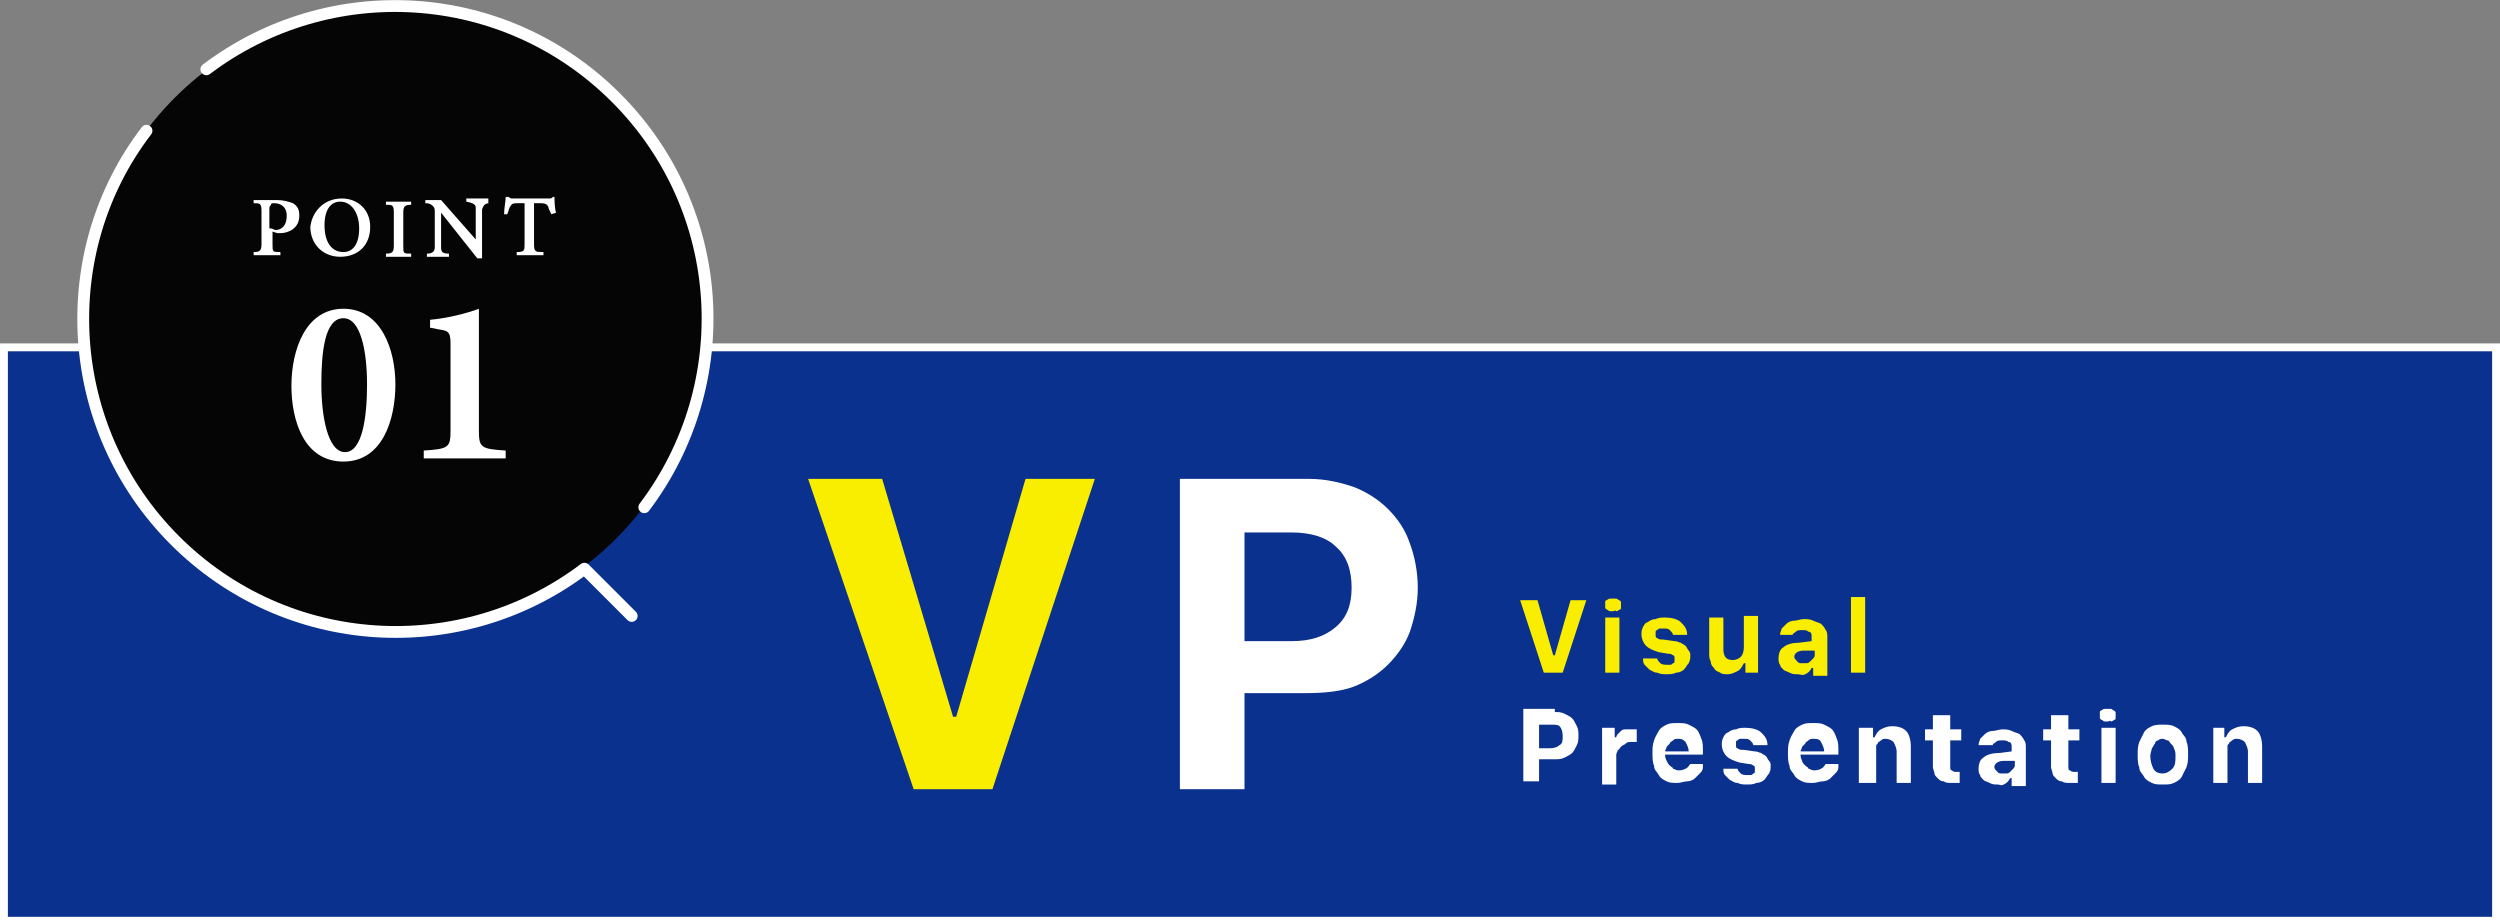 <?xml version="1.0" encoding="utf-8"?>
<!-- Generator: Adobe Illustrator 26.0.2, SVG Export Plug-In . SVG Version: 6.00 Build 0)  -->
<svg version="1.1" id="レイヤー_1" xmlns="http://www.w3.org/2000/svg" xmlns:xlink="http://www.w3.org/1999/xlink" x="0px"
	 y="0px" viewBox="0 0 158.7 58.6" style="enable-background:new 0 0 158.7 58.6;" xml:space="preserve">
<rect x="0" y="0" width="158.7" height="58.6" fill="#808080" stroke="none"/>
<style type="text/css">
	.st0{fill:#0B318F;}
	.st1{fill:#FFFFFF;}
	.st2{fill:#FAEE00;}
	.st3{fill:#050505;}
	.st4{fill:none;stroke:#FFFFFF;stroke-width:0.75;stroke-linecap:round;stroke-linejoin:round;}
</style>
<g>
	<g>
		<rect x="0.3" y="22" class="st0" width="158.2" height="36.4"/>
		<path class="st1" d="M158.2,22.3v35.9H0.5V22.3H158.2 M158.7,21.8H0v36.9h158.7V21.8L158.7,21.8z"/>
	</g>
	<g>
		<g>
			<path class="st2" d="M58,50.1l-6.7-19.7H56l4.5,15.1h0.2l4.4-15.1h4.4L63,50.1H58z"/>
			<path class="st1" d="M83.1,30.4c1,0,1.9,0.2,2.8,0.5c0.8,0.3,1.6,0.8,2.2,1.4s1.1,1.3,1.4,2.2c0.3,0.8,0.5,1.8,0.5,2.8
				c0,1-0.2,1.9-0.5,2.8c-0.3,0.8-0.8,1.5-1.4,2.1c-0.6,0.6-1.4,1.1-2.2,1.4S84,44,82.9,44H79v6.1h-4.1V30.4H83.1z M79,40.7h3
				c1.2,0,2.1-0.3,2.8-0.9c0.7-0.6,1-1.4,1-2.5c0-1.1-0.3-2-1-2.6c-0.6-0.6-1.6-0.9-2.8-0.9h-3V40.7z"/>
		</g>
	</g>
	<g>
		<g>
			<path class="st2" d="M98,42.7l-1.5-4.6h1.1l1,3.5h0.1l1-3.5h1l-1.5,4.6H98z"/>
			<path class="st2" d="M102.4,38.8c-0.1,0-0.2,0-0.2,0c-0.1,0-0.1-0.1-0.2-0.1c0,0-0.1-0.1-0.1-0.1c0-0.1,0-0.1,0-0.2
				c0-0.1,0-0.1,0-0.2s0.1-0.1,0.1-0.1c0,0,0.1-0.1,0.2-0.1c0.1,0,0.1,0,0.2,0s0.2,0,0.2,0c0.1,0,0.1,0.1,0.2,0.1
				c0,0,0.1,0.1,0.1,0.1s0,0.1,0,0.2c0,0.1,0,0.1,0,0.2c0,0.1-0.1,0.1-0.1,0.1c0,0-0.1,0.1-0.2,0.1
				C102.5,38.7,102.5,38.8,102.4,38.8z M101.9,39.2h0.9v3.5h-0.9V39.2z"/>
			<path class="st2" d="M104.2,40.3c0-0.2,0-0.3,0.1-0.5s0.2-0.3,0.3-0.3c0.1-0.1,0.3-0.2,0.5-0.2c0.2-0.1,0.4-0.1,0.6-0.1
				c0.4,0,0.8,0.1,1,0.3s0.4,0.4,0.4,0.8h-0.9c0-0.1-0.1-0.2-0.2-0.3s-0.2-0.1-0.4-0.1c-0.1,0-0.2,0-0.2,0c-0.1,0-0.1,0-0.2,0.1
				c-0.1,0-0.1,0.1-0.1,0.1c0,0,0,0.1,0,0.2c0,0.1,0,0.2,0.1,0.2c0.1,0.1,0.2,0.1,0.4,0.1l0.7,0.1c0.2,0,0.3,0.1,0.4,0.1
				c0.1,0.1,0.2,0.1,0.3,0.2s0.1,0.2,0.2,0.3s0.1,0.2,0.1,0.3c0,0.2,0,0.3-0.1,0.5c-0.1,0.1-0.2,0.3-0.3,0.4s-0.3,0.2-0.5,0.2
				c-0.2,0.1-0.4,0.1-0.6,0.1c-0.2,0-0.4,0-0.6-0.1c-0.2,0-0.3-0.1-0.5-0.2c-0.1-0.1-0.2-0.2-0.3-0.3s-0.1-0.3-0.1-0.4h0.9
				c0,0.1,0.1,0.2,0.2,0.3c0.1,0.1,0.3,0.1,0.4,0.1c0.1,0,0.2,0,0.2,0c0.1,0,0.1,0,0.2-0.1c0.1,0,0.1-0.1,0.1-0.1c0,0,0-0.1,0-0.2
				c0-0.1,0-0.2-0.1-0.2c-0.1-0.1-0.2-0.1-0.3-0.1l-0.6-0.1c-0.3-0.1-0.6-0.2-0.8-0.4S104.2,40.5,104.2,40.3z"/>
			<path class="st2" d="M111.7,42.7h-0.9v-0.6h-0.1c-0.1,0.2-0.2,0.4-0.4,0.5s-0.4,0.2-0.6,0.2c-0.2,0-0.4,0-0.5-0.1
				c-0.2-0.1-0.3-0.1-0.4-0.3c-0.1-0.1-0.2-0.2-0.2-0.4c-0.1-0.2-0.1-0.3-0.1-0.5v-2.3h0.9v2c0,0.5,0.2,0.7,0.6,0.7
				c0.2,0,0.4-0.1,0.5-0.2c0.1-0.1,0.2-0.3,0.2-0.6v-2h0.9V42.7z"/>
			<path class="st2" d="M114.1,42.8c-0.2,0-0.3,0-0.5-0.1s-0.3-0.1-0.4-0.2s-0.2-0.2-0.2-0.3c-0.1-0.1-0.1-0.3-0.1-0.4
				c0-0.3,0.1-0.6,0.3-0.7c0.2-0.2,0.6-0.3,1-0.3l0.8-0.1v-0.3c0-0.1,0-0.3-0.2-0.3c-0.1-0.1-0.2-0.1-0.4-0.1c-0.2,0-0.3,0-0.4,0.1
				c-0.1,0.1-0.2,0.1-0.2,0.2H113c0-0.2,0.1-0.3,0.1-0.4c0.1-0.1,0.2-0.2,0.3-0.3c0.1-0.1,0.3-0.2,0.5-0.2c0.2,0,0.4-0.1,0.6-0.1
				c0.2,0,0.4,0,0.6,0.1c0.2,0.1,0.3,0.1,0.5,0.2c0.1,0.1,0.2,0.2,0.3,0.4c0.1,0.1,0.1,0.3,0.1,0.5v2.4h-0.9v-0.5h-0.1
				c-0.1,0.2-0.2,0.3-0.4,0.4S114.3,42.8,114.1,42.8z M114.4,42.1c0.1,0,0.2,0,0.3,0c0.1,0,0.2-0.1,0.2-0.1c0.1-0.1,0.1-0.1,0.2-0.2
				s0.1-0.2,0.1-0.2v-0.3l-0.7,0c-0.4,0-0.6,0.2-0.6,0.4c0,0.1,0.1,0.2,0.2,0.3S114.2,42.1,114.4,42.1z"/>
			<path class="st2" d="M117.5,37.9h0.9v4.8h-0.9V37.9z"/>
			<path class="st1" d="M98.7,45.2c0.2,0,0.4,0,0.6,0.1s0.4,0.2,0.5,0.3c0.1,0.1,0.2,0.3,0.3,0.5c0.1,0.2,0.1,0.4,0.1,0.6
				c0,0.2,0,0.4-0.1,0.6c-0.1,0.2-0.2,0.4-0.3,0.5s-0.3,0.2-0.5,0.3c-0.2,0.1-0.4,0.1-0.7,0.1h-0.9v1.4h-1v-4.6H98.7z M97.7,47.5
				h0.7c0.3,0,0.5-0.1,0.6-0.2c0.2-0.1,0.2-0.3,0.2-0.6c0-0.3-0.1-0.5-0.2-0.6C98.9,46,98.7,46,98.4,46h-0.7V47.5z"/>
			<path class="st1" d="M101.6,46.2h0.9v0.6h0.1c0-0.1,0.1-0.2,0.1-0.2c0.1-0.1,0.1-0.1,0.2-0.2c0.1-0.1,0.2-0.1,0.3-0.1
				c0.1,0,0.2,0,0.3,0c0.1,0,0.1,0,0.2,0c0.1,0,0.1,0,0.2,0v0.8c0,0,0,0-0.1,0c0,0-0.1,0-0.1,0c0,0-0.1,0-0.1,0s-0.1,0-0.1,0
				c-0.1,0-0.2,0-0.3,0.1s-0.2,0.1-0.3,0.2c-0.1,0.1-0.1,0.2-0.2,0.2c0,0.1-0.1,0.2-0.1,0.3v1.9h-0.9V46.2z"/>
			<path class="st1" d="M108.1,48.7c0,0.2-0.1,0.3-0.2,0.4c-0.1,0.1-0.2,0.2-0.3,0.3c-0.1,0.1-0.3,0.2-0.5,0.2
				c-0.2,0-0.4,0.1-0.6,0.1c-0.3,0-0.5,0-0.7-0.1c-0.2-0.1-0.4-0.2-0.5-0.4c-0.1-0.2-0.3-0.3-0.3-0.6c-0.1-0.2-0.1-0.5-0.1-0.8
				c0-0.3,0-0.5,0.1-0.8s0.2-0.4,0.3-0.6c0.1-0.2,0.3-0.3,0.5-0.4c0.2-0.1,0.4-0.1,0.7-0.1c0.3,0,0.5,0,0.7,0.1
				c0.2,0.1,0.4,0.2,0.5,0.3s0.2,0.3,0.3,0.6c0.1,0.2,0.1,0.5,0.1,0.7v0.3h-2.4v0c0,0.1,0,0.2,0.1,0.4s0.1,0.2,0.2,0.3
				c0.1,0.1,0.2,0.1,0.2,0.2c0.1,0,0.2,0.1,0.3,0.1c0.2,0,0.3,0,0.5-0.1s0.2-0.2,0.3-0.3H108.1z M106.5,46.9c-0.1,0-0.2,0-0.3,0.1
				s-0.2,0.1-0.2,0.2c-0.1,0.1-0.1,0.1-0.2,0.2c0,0.1-0.1,0.2-0.1,0.3h1.5c0-0.2-0.1-0.4-0.2-0.6C106.8,46.9,106.7,46.9,106.5,46.9z
				"/>
			<path class="st1" d="M109.3,47.3c0-0.2,0-0.3,0.1-0.5s0.2-0.3,0.3-0.3c0.1-0.1,0.3-0.2,0.5-0.2c0.2-0.1,0.4-0.1,0.6-0.1
				c0.4,0,0.8,0.1,1,0.3s0.4,0.4,0.4,0.8h-0.9c0-0.1-0.1-0.2-0.2-0.3s-0.2-0.1-0.4-0.1c-0.1,0-0.2,0-0.2,0c-0.1,0-0.1,0-0.2,0.1
				c-0.1,0-0.1,0.1-0.1,0.1c0,0,0,0.1,0,0.2c0,0.1,0,0.2,0.1,0.2c0.1,0.1,0.2,0.1,0.4,0.1l0.7,0.1c0.2,0,0.3,0.1,0.4,0.1
				c0.1,0.1,0.2,0.1,0.3,0.2s0.1,0.2,0.2,0.3s0.1,0.2,0.1,0.3c0,0.2,0,0.3-0.1,0.5c-0.1,0.1-0.2,0.3-0.3,0.4s-0.3,0.2-0.5,0.2
				c-0.2,0.1-0.4,0.1-0.6,0.1c-0.2,0-0.4,0-0.6-0.1c-0.2,0-0.3-0.1-0.5-0.2c-0.1-0.1-0.2-0.2-0.3-0.3s-0.1-0.3-0.1-0.4h0.9
				c0,0.1,0.1,0.2,0.2,0.3c0.1,0.1,0.3,0.1,0.4,0.1c0.1,0,0.2,0,0.2,0c0.1,0,0.1,0,0.2-0.1c0.1,0,0.1-0.1,0.1-0.1c0,0,0-0.1,0-0.2
				c0-0.1,0-0.2-0.1-0.2c-0.1-0.1-0.2-0.1-0.3-0.1l-0.6-0.1c-0.3-0.1-0.6-0.2-0.8-0.4S109.3,47.5,109.3,47.3z"/>
			<path class="st1" d="M116.7,48.7c0,0.2-0.1,0.3-0.2,0.4c-0.1,0.1-0.2,0.2-0.3,0.3c-0.1,0.1-0.3,0.2-0.5,0.2
				c-0.2,0-0.4,0.1-0.6,0.1c-0.3,0-0.5,0-0.7-0.1c-0.2-0.1-0.4-0.2-0.5-0.4c-0.1-0.2-0.3-0.3-0.3-0.6c-0.1-0.2-0.1-0.5-0.1-0.8
				c0-0.3,0-0.5,0.1-0.8s0.2-0.4,0.3-0.6c0.1-0.2,0.3-0.3,0.5-0.4c0.2-0.1,0.4-0.1,0.7-0.1c0.3,0,0.5,0,0.7,0.1
				c0.2,0.1,0.4,0.2,0.5,0.3s0.2,0.3,0.3,0.6c0.1,0.2,0.1,0.5,0.1,0.7v0.3h-2.4v0c0,0.1,0,0.2,0.1,0.4c0,0.1,0.1,0.2,0.2,0.3
				c0.1,0.1,0.2,0.1,0.2,0.2c0.1,0,0.2,0.1,0.3,0.1c0.2,0,0.3,0,0.5-0.1s0.2-0.2,0.3-0.3H116.7z M115.1,46.9c-0.1,0-0.2,0-0.3,0.1
				s-0.2,0.1-0.2,0.2c-0.1,0.1-0.1,0.1-0.2,0.2c0,0.1-0.1,0.2-0.1,0.3h1.5c0-0.2-0.1-0.4-0.2-0.6C115.5,46.9,115.3,46.9,115.1,46.9z
				"/>
			<path class="st1" d="M118,46.2h0.9v0.6h0.1c0.1-0.2,0.2-0.4,0.4-0.5c0.2-0.1,0.4-0.2,0.7-0.2c0.4,0,0.7,0.1,0.9,0.3
				s0.3,0.6,0.3,1v2.3h-0.9v-2c0-0.2-0.1-0.4-0.2-0.6c-0.1-0.1-0.3-0.2-0.5-0.2c-0.1,0-0.2,0-0.3,0.1s-0.2,0.1-0.2,0.2
				c-0.1,0.1-0.1,0.1-0.1,0.2c0,0.1,0,0.2,0,0.3v2H118V46.2z"/>
			<path class="st1" d="M123.8,45.4v0.9h0.7V47h-0.7v1.6c0,0.2,0,0.3,0.1,0.3c0.1,0.1,0.2,0.1,0.3,0.1c0.1,0,0.1,0,0.1,0
				s0.1,0,0.1,0v0.7c-0.1,0-0.1,0-0.2,0s-0.2,0-0.3,0c-0.2,0-0.4,0-0.5-0.1c-0.2,0-0.3-0.1-0.4-0.2c-0.1-0.1-0.2-0.2-0.2-0.3
				s-0.1-0.3-0.1-0.4V47h-0.5v-0.7h0.5v-0.9H123.8z"/>
			<path class="st1" d="M126.8,49.8c-0.2,0-0.3,0-0.5-0.1s-0.3-0.1-0.4-0.2s-0.2-0.2-0.2-0.3c-0.1-0.1-0.1-0.3-0.1-0.4
				c0-0.3,0.1-0.6,0.3-0.7c0.2-0.2,0.6-0.3,1-0.3l0.8-0.1v-0.3c0-0.1,0-0.3-0.2-0.3c-0.1-0.1-0.2-0.1-0.4-0.1c-0.2,0-0.3,0-0.4,0.1
				c-0.1,0.1-0.2,0.1-0.2,0.2h-0.9c0-0.2,0.1-0.3,0.1-0.4c0.1-0.1,0.2-0.2,0.3-0.3c0.1-0.1,0.3-0.2,0.5-0.2c0.2,0,0.4-0.1,0.6-0.1
				c0.2,0,0.4,0,0.6,0.1c0.2,0.1,0.3,0.1,0.5,0.2c0.1,0.1,0.2,0.2,0.3,0.4c0.1,0.1,0.1,0.3,0.1,0.5v2.4h-0.9v-0.5h-0.1
				c-0.1,0.2-0.2,0.3-0.4,0.4S127,49.8,126.8,49.8z M127.1,49.1c0.1,0,0.2,0,0.3,0c0.1,0,0.2-0.1,0.2-0.1c0.1-0.1,0.1-0.1,0.2-0.2
				s0.1-0.2,0.1-0.2v-0.3l-0.7,0c-0.4,0-0.6,0.2-0.6,0.4c0,0.1,0.1,0.2,0.2,0.3S126.9,49.1,127.1,49.1z"/>
			<path class="st1" d="M131.3,45.4v0.9h0.7V47h-0.7v1.6c0,0.2,0,0.3,0.1,0.3c0.1,0.1,0.2,0.1,0.3,0.1c0.1,0,0.1,0,0.1,0
				s0.1,0,0.1,0v0.7c-0.1,0-0.1,0-0.2,0s-0.2,0-0.3,0c-0.2,0-0.4,0-0.5-0.1c-0.2,0-0.3-0.1-0.4-0.2c-0.1-0.1-0.2-0.2-0.2-0.3
				s-0.1-0.3-0.1-0.4V47h-0.5v-0.7h0.5v-0.9H131.3z"/>
			<path class="st1" d="M133.8,45.8c-0.1,0-0.2,0-0.2,0c-0.1,0-0.1-0.1-0.2-0.1c0,0-0.1-0.1-0.1-0.1c0-0.1,0-0.1,0-0.2
				c0-0.1,0-0.1,0-0.2s0.1-0.1,0.1-0.1c0,0,0.1-0.1,0.2-0.1c0.1,0,0.1,0,0.2,0s0.2,0,0.2,0c0.1,0,0.1,0.1,0.2,0.1
				c0,0,0.1,0.1,0.1,0.1s0,0.1,0,0.2c0,0.1,0,0.1,0,0.2c0,0.1-0.1,0.1-0.1,0.1c0,0-0.1,0.1-0.2,0.1C134,45.7,133.9,45.8,133.8,45.8z
				 M133.4,46.2h0.9v3.5h-0.9V46.2z"/>
			<path class="st1" d="M137.3,49.8c-0.3,0-0.5,0-0.7-0.1c-0.2-0.1-0.4-0.2-0.5-0.4c-0.1-0.2-0.3-0.3-0.3-0.6
				c-0.1-0.2-0.1-0.5-0.1-0.8c0-0.3,0-0.5,0.1-0.8c0.1-0.2,0.2-0.4,0.3-0.6c0.1-0.2,0.3-0.3,0.5-0.4c0.2-0.1,0.5-0.1,0.7-0.1
				s0.5,0,0.7,0.1c0.2,0.1,0.4,0.2,0.5,0.4c0.1,0.2,0.3,0.3,0.3,0.6c0.1,0.2,0.1,0.5,0.1,0.8c0,0.3,0,0.5-0.1,0.8
				c-0.1,0.2-0.2,0.4-0.3,0.6c-0.1,0.2-0.3,0.3-0.5,0.4C137.8,49.8,137.6,49.8,137.3,49.8z M137.3,49.1c0.2,0,0.4-0.1,0.6-0.3
				s0.2-0.5,0.2-0.8c0-0.2,0-0.3-0.1-0.5c0-0.1-0.1-0.2-0.2-0.3c-0.1-0.1-0.1-0.2-0.2-0.2c-0.1,0-0.2-0.1-0.3-0.1
				c-0.1,0-0.2,0-0.3,0.1c-0.1,0-0.2,0.1-0.2,0.2c-0.1,0.1-0.1,0.2-0.2,0.3c0,0.1-0.1,0.3-0.1,0.5c0,0.3,0.1,0.6,0.2,0.8
				C136.8,49,137,49.1,137.3,49.1z"/>
			<path class="st1" d="M140.3,46.2h0.9v0.6h0.1c0.1-0.2,0.2-0.4,0.4-0.5c0.2-0.1,0.4-0.2,0.7-0.2c0.4,0,0.7,0.1,0.9,0.3
				s0.3,0.6,0.3,1v2.3h-0.9v-2c0-0.2-0.1-0.4-0.2-0.6c-0.1-0.1-0.3-0.2-0.5-0.2c-0.1,0-0.2,0-0.3,0.1s-0.2,0.1-0.2,0.2
				c-0.1,0.1-0.1,0.1-0.1,0.2c0,0.1,0,0.2,0,0.3v2h-0.9V46.2z"/>
		</g>
	</g>
	<g>
		<circle class="st3" cx="25.1" cy="20.2" r="19.8"/>
	</g>
	<g>
		<g>
			<path class="st4" d="M9.3,8.3C3.4,16,4,27.2,11.1,34.3c7.1,7.1,18.2,7.7,26,1.8l3,3"/>
			<path class="st4" d="M40.9,32.2c5.9-7.8,5.3-18.9-1.8-26c-7.1-7.1-18.2-7.7-26-1.8"/>
		</g>
		<g>
			<path class="st1" d="M17.6,12.7c0.4,0,0.7,0.1,1,0.2c0.3,0.2,0.4,0.4,0.4,0.8c0,0.8-0.7,1.1-1.2,1.1c-0.1,0-0.1,0-0.2,0l-0.3-0.1
				v0.8c0,0.5,0,0.5,0.5,0.5v0.2h-1.7v-0.2c0.4,0,0.5-0.1,0.5-0.5v-2.1c0-0.5-0.1-0.5-0.5-0.5v-0.2H17.6z M17.2,14.5
				c0.1,0,0.2,0.1,0.3,0.1c0.3,0,0.7-0.2,0.7-0.9c0-0.6-0.4-0.8-0.8-0.8c-0.1,0-0.2,0-0.2,0.1c0,0-0.1,0.1-0.1,0.2V14.5z"/>
			<path class="st1" d="M21.7,12.6c1,0,1.8,0.7,1.8,1.8c0,1.2-0.8,1.9-1.9,1.9c-1.1,0-1.9-0.8-1.9-1.9
				C19.8,13.5,20.5,12.6,21.7,12.6z M21.6,12.8c-0.6,0-1,0.5-1,1.5c0,1,0.4,1.7,1.2,1.7c0.6,0,1-0.5,1-1.5
				C22.8,13.5,22.3,12.8,21.6,12.8z"/>
			<path class="st1" d="M24.5,16.3v-0.2c0.4,0,0.5-0.1,0.5-0.5v-2.1c0-0.5-0.1-0.5-0.5-0.5v-0.2h1.6v0.2c-0.4,0-0.5,0.1-0.5,0.5v2.1
				c0,0.5,0,0.5,0.5,0.5v0.2H24.5z"/>
			<path class="st1" d="M31.1,12.9c-0.3,0-0.4,0.1-0.5,0.4c0,0.2,0,0.4,0,0.9v2.2h-0.3L28,13.5v1.3c0,0.5,0,0.7,0,0.9
				c0,0.3,0.1,0.4,0.5,0.4v0.2h-1.4v-0.2c0.3,0,0.5-0.1,0.5-0.4c0-0.2,0-0.4,0-0.9v-1.3c0-0.2,0-0.3-0.1-0.4
				c-0.1-0.1-0.2-0.2-0.5-0.2v-0.2h1l2.2,2.5v-1.1c0-0.5,0-0.7,0-0.9c0-0.2-0.1-0.3-0.6-0.4v-0.2h1.4V12.9z"/>
			<path class="st1" d="M35,13.6c-0.1-0.2-0.2-0.4-0.2-0.5c-0.1-0.1-0.1-0.2-0.5-0.2h-0.4v2.6c0,0.5,0.1,0.5,0.6,0.5v0.2h-1.7v-0.2
				c0.5,0,0.5-0.1,0.5-0.5v-2.6h-0.4c-0.3,0-0.4,0-0.5,0.2c-0.1,0.1-0.1,0.3-0.2,0.5h-0.2c0-0.4,0.1-0.8,0.1-1.1h0.2
				c0.1,0.1,0.1,0.1,0.3,0.1h2.2c0.2,0,0.2,0,0.3-0.1h0.1c0,0.2,0,0.7,0.1,1L35,13.6z"/>
			<path class="st1" d="M21.8,19.6c2.4,0,3.3,2.6,3.3,4.8c0,2.2-0.8,4.9-3.3,4.9c-2.5,0-3.3-2.6-3.3-4.8
				C18.5,22.2,19.4,19.6,21.8,19.6z M21.8,20.2c-1.2,0-1.4,2.2-1.4,4.2c0,2,0.4,4.3,1.5,4.3c1.1,0,1.4-2.2,1.4-4.3
				C23.3,22.3,22.9,20.2,21.8,20.2z"/>
			<path class="st1" d="M26.9,29.1v-0.5c1.6-0.1,1.7-0.2,1.7-1.3v-5.5c0-0.8-0.2-0.8-0.8-0.9l-0.5-0.1v-0.5c1.1-0.1,2.3-0.4,3.1-0.7
				v7.7c0,1.1,0.1,1.2,1.7,1.3v0.5H26.9z"/>
		</g>
	</g>
</g>
</svg>
